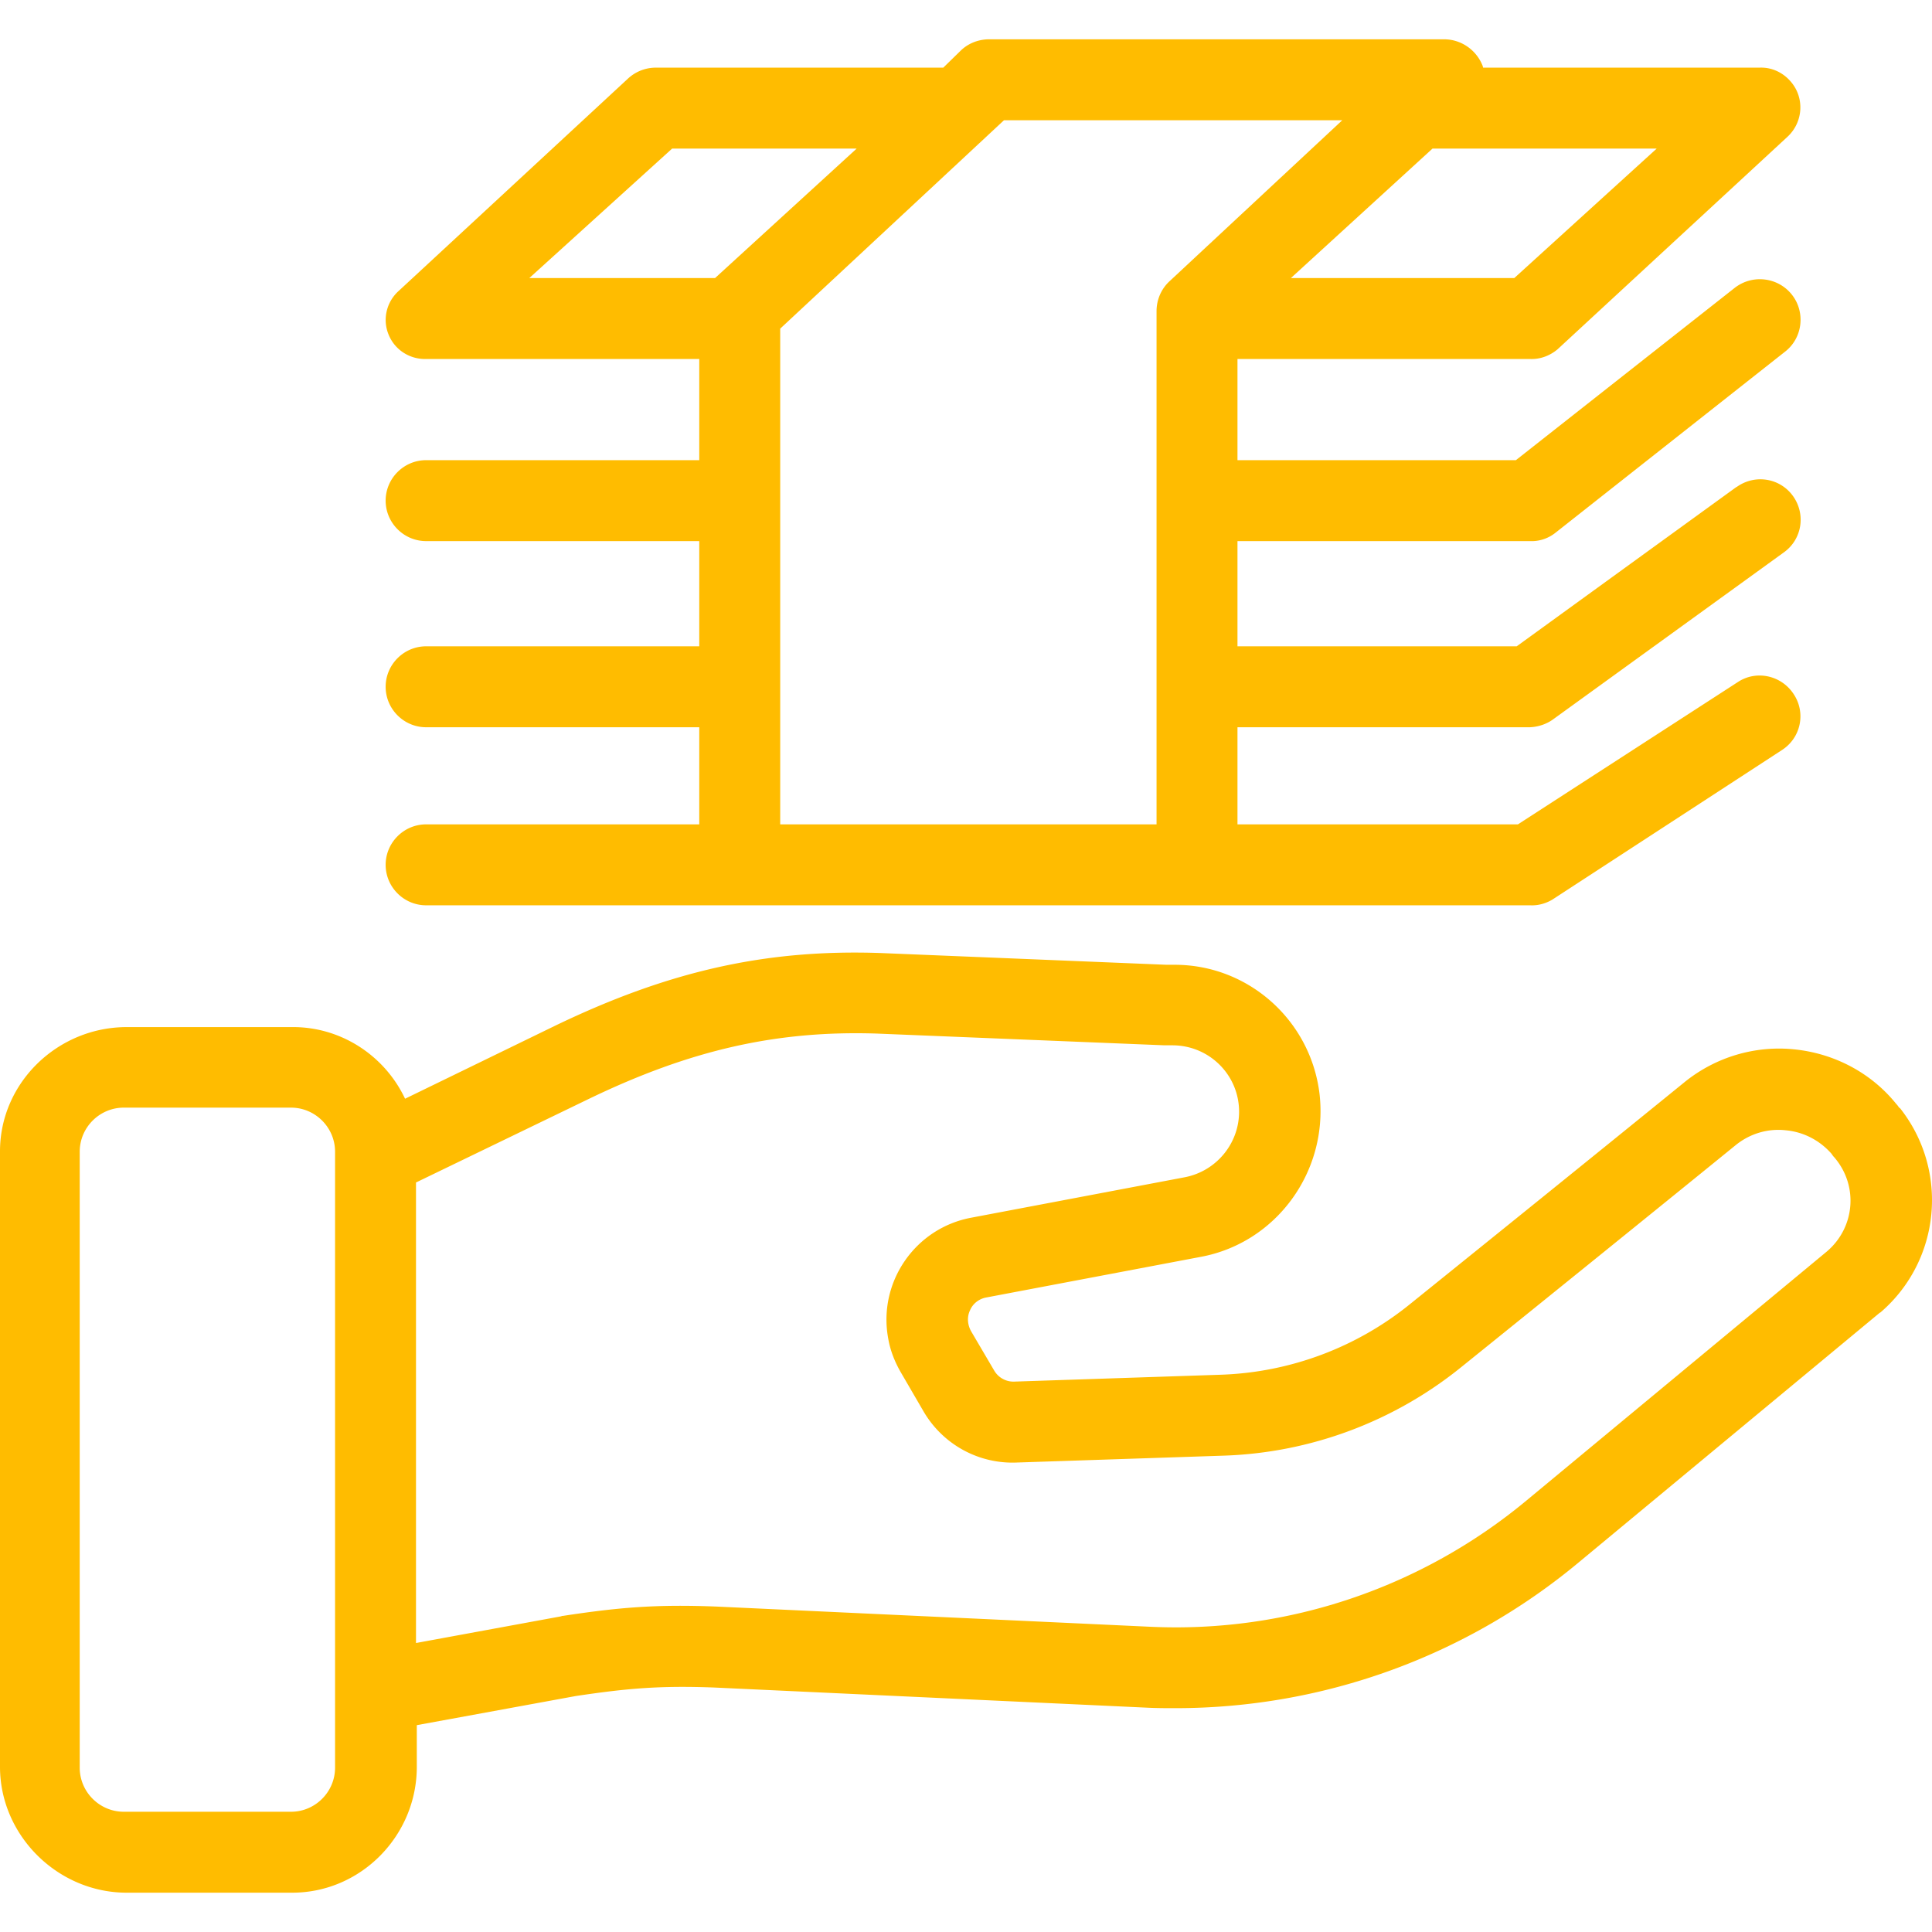 <?xml version="1.0" encoding="UTF-8"?>
<svg xmlns="http://www.w3.org/2000/svg" xmlns:xlink="http://www.w3.org/1999/xlink" version="1.1" width="512" height="512" x="0" y="0" viewBox="0 0 477.427 477.427" style="enable-background:new 0 0 512 512" xml:space="preserve" class="">
  <g>
    <path d="m469.5 273.813-.2-.1c-.2-.3-.4-.6-.7-.9-6.2-7.7-15.3-12.5-25.2-13.5-9.7-1-19.4 1.9-27 8-19.8 16.1-49.9 40.4-67.9 54.9a78.446 78.446 0 0 1-46.7 17.5l-51.1 1.7c-2.1.1-4-1-5-2.7l-5.7-9.7c-.9-1.6-1.1-3.5-.3-5.2.7-1.7 2.3-2.9 4.1-3.2l52.8-10c18.7-3.4 31.6-21 29.5-40.1-2.1-18.3-17.6-32.2-36-32.1h-1.8l-70.6-2.9c-28.3-1-52.4 4.4-80.6 18l-37 18c-5.1-10.8-16-17.8-27.9-17.7H31.3c-17 0-31.3 13.7-31.3 30.7v152.1c0 17 14.3 31.1 31.3 31.1h40.9c17 0 30.8-14.1 30.8-31.1v-10.3l39.3-7.2c12.7-1.9 20.7-2.6 34.2-2.1l107.4 5c2.2.1 4.4.1 6.6.1 36.4 0 71.6-12.7 99.6-36l74.4-61.7.2-.1c14.9-12.8 17-35.1 4.8-50.5zm-386.7 163c0 6-4.9 10.9-10.9 10.9H30.6c-6 0-10.9-4.9-10.9-10.9v-152.2c0-6 4.9-10.9 10.9-10.9h41.3c6 0 10.9 4.9 10.9 10.9v152.2zm368.7-127.6-74.3 61.6c-25.9 21.5-58.9 32.7-92.6 31.2l-107.4-5c-15.1-.6-24.3.2-38.1 2.3-.1 0-.3 0-.4.1l-35.9 6.6v-113.8l42.8-20.7c25.1-12.1 46.4-16.9 71.1-16.1l71.1 2.9h2.1c9.1.1 16.4 7.5 16.3 16.6-.1 7.8-5.7 14.5-13.4 16l-52.8 10c-13.9 2.6-23.1 16-20.5 29.9.5 2.9 1.6 5.7 3.1 8.3l5.7 9.8c4.8 8.1 13.6 12.9 23 12.5l51.1-1.7c21.4-.7 42-8.4 58.6-21.8 18-14.5 48.2-38.9 68-55 3.5-2.8 7.9-4.1 12.3-3.6 4.4.4 8.4 2.5 11.3 5.8.2.3.4.6.7.9 6 7 5.1 17.3-1.8 23.2zM429.5 168.513l-54.4 35.2h-69.3v-24h72.3c2.1-.1 4.2-.8 5.9-2.1l56.8-41.1c4.5-3.2 5.5-9.4 2.3-13.9s-9.4-5.5-13.9-2.3c-.1 0-.1.1-.2.1l-54.2 39.3h-69v-26h72.3c2.2.1 4.4-.6 6.2-2l56.8-44.8c4.4-3.4 5.1-9.8 1.7-14.1-3.4-4.3-9.7-5.1-14.1-1.7l-54.1 42.6h-68.8v-25h72.3c2.5.1 4.9-.8 6.8-2.4l56.8-52.5c4-3.7 4.3-9.9.6-13.9-1.9-2.1-4.6-3.3-7.4-3.2h-68.4l-.1-.4c-1.5-3.9-5.2-6.5-9.3-6.6h-113c-2.6.1-5 1.1-6.8 2.9l-4.2 4.1h-71c-2.5 0-4.9.9-6.8 2.6l-56.8 52.6c-3 2.7-4 7-2.5 10.7 1.5 3.8 5.2 6.2 9.3 6.1h67.5v25h-67.5c-5.5 0-10 4.5-10 10s4.5 10 10 10h67.5v26h-67.5c-5.5 0-10 4.5-10 10s4.5 10 10 10h67.5v24h-67.5c-5.5 0-10 4.5-10 10s4.5 10 10 10h272.8c1.9.1 3.8-.4 5.5-1.4l56.8-37c4.6-3 5.9-9.1 2.9-13.7-3-4.7-9.2-6.1-13.8-3.1zm-20.1-131.8-35.2 32H319l35-32h55.4zm-278.6 32 35.3-32h45.6l-35 32h-45.9zm155 8.2v126.8h-93v-122.5l55.3-51.5h83.6l-42.6 39.7c-2.1 1.9-3.3 4.6-3.3 7.5z" fill="#ffbc00" opacity="1" data-original="#000000"></path>
  </g>
</svg>

